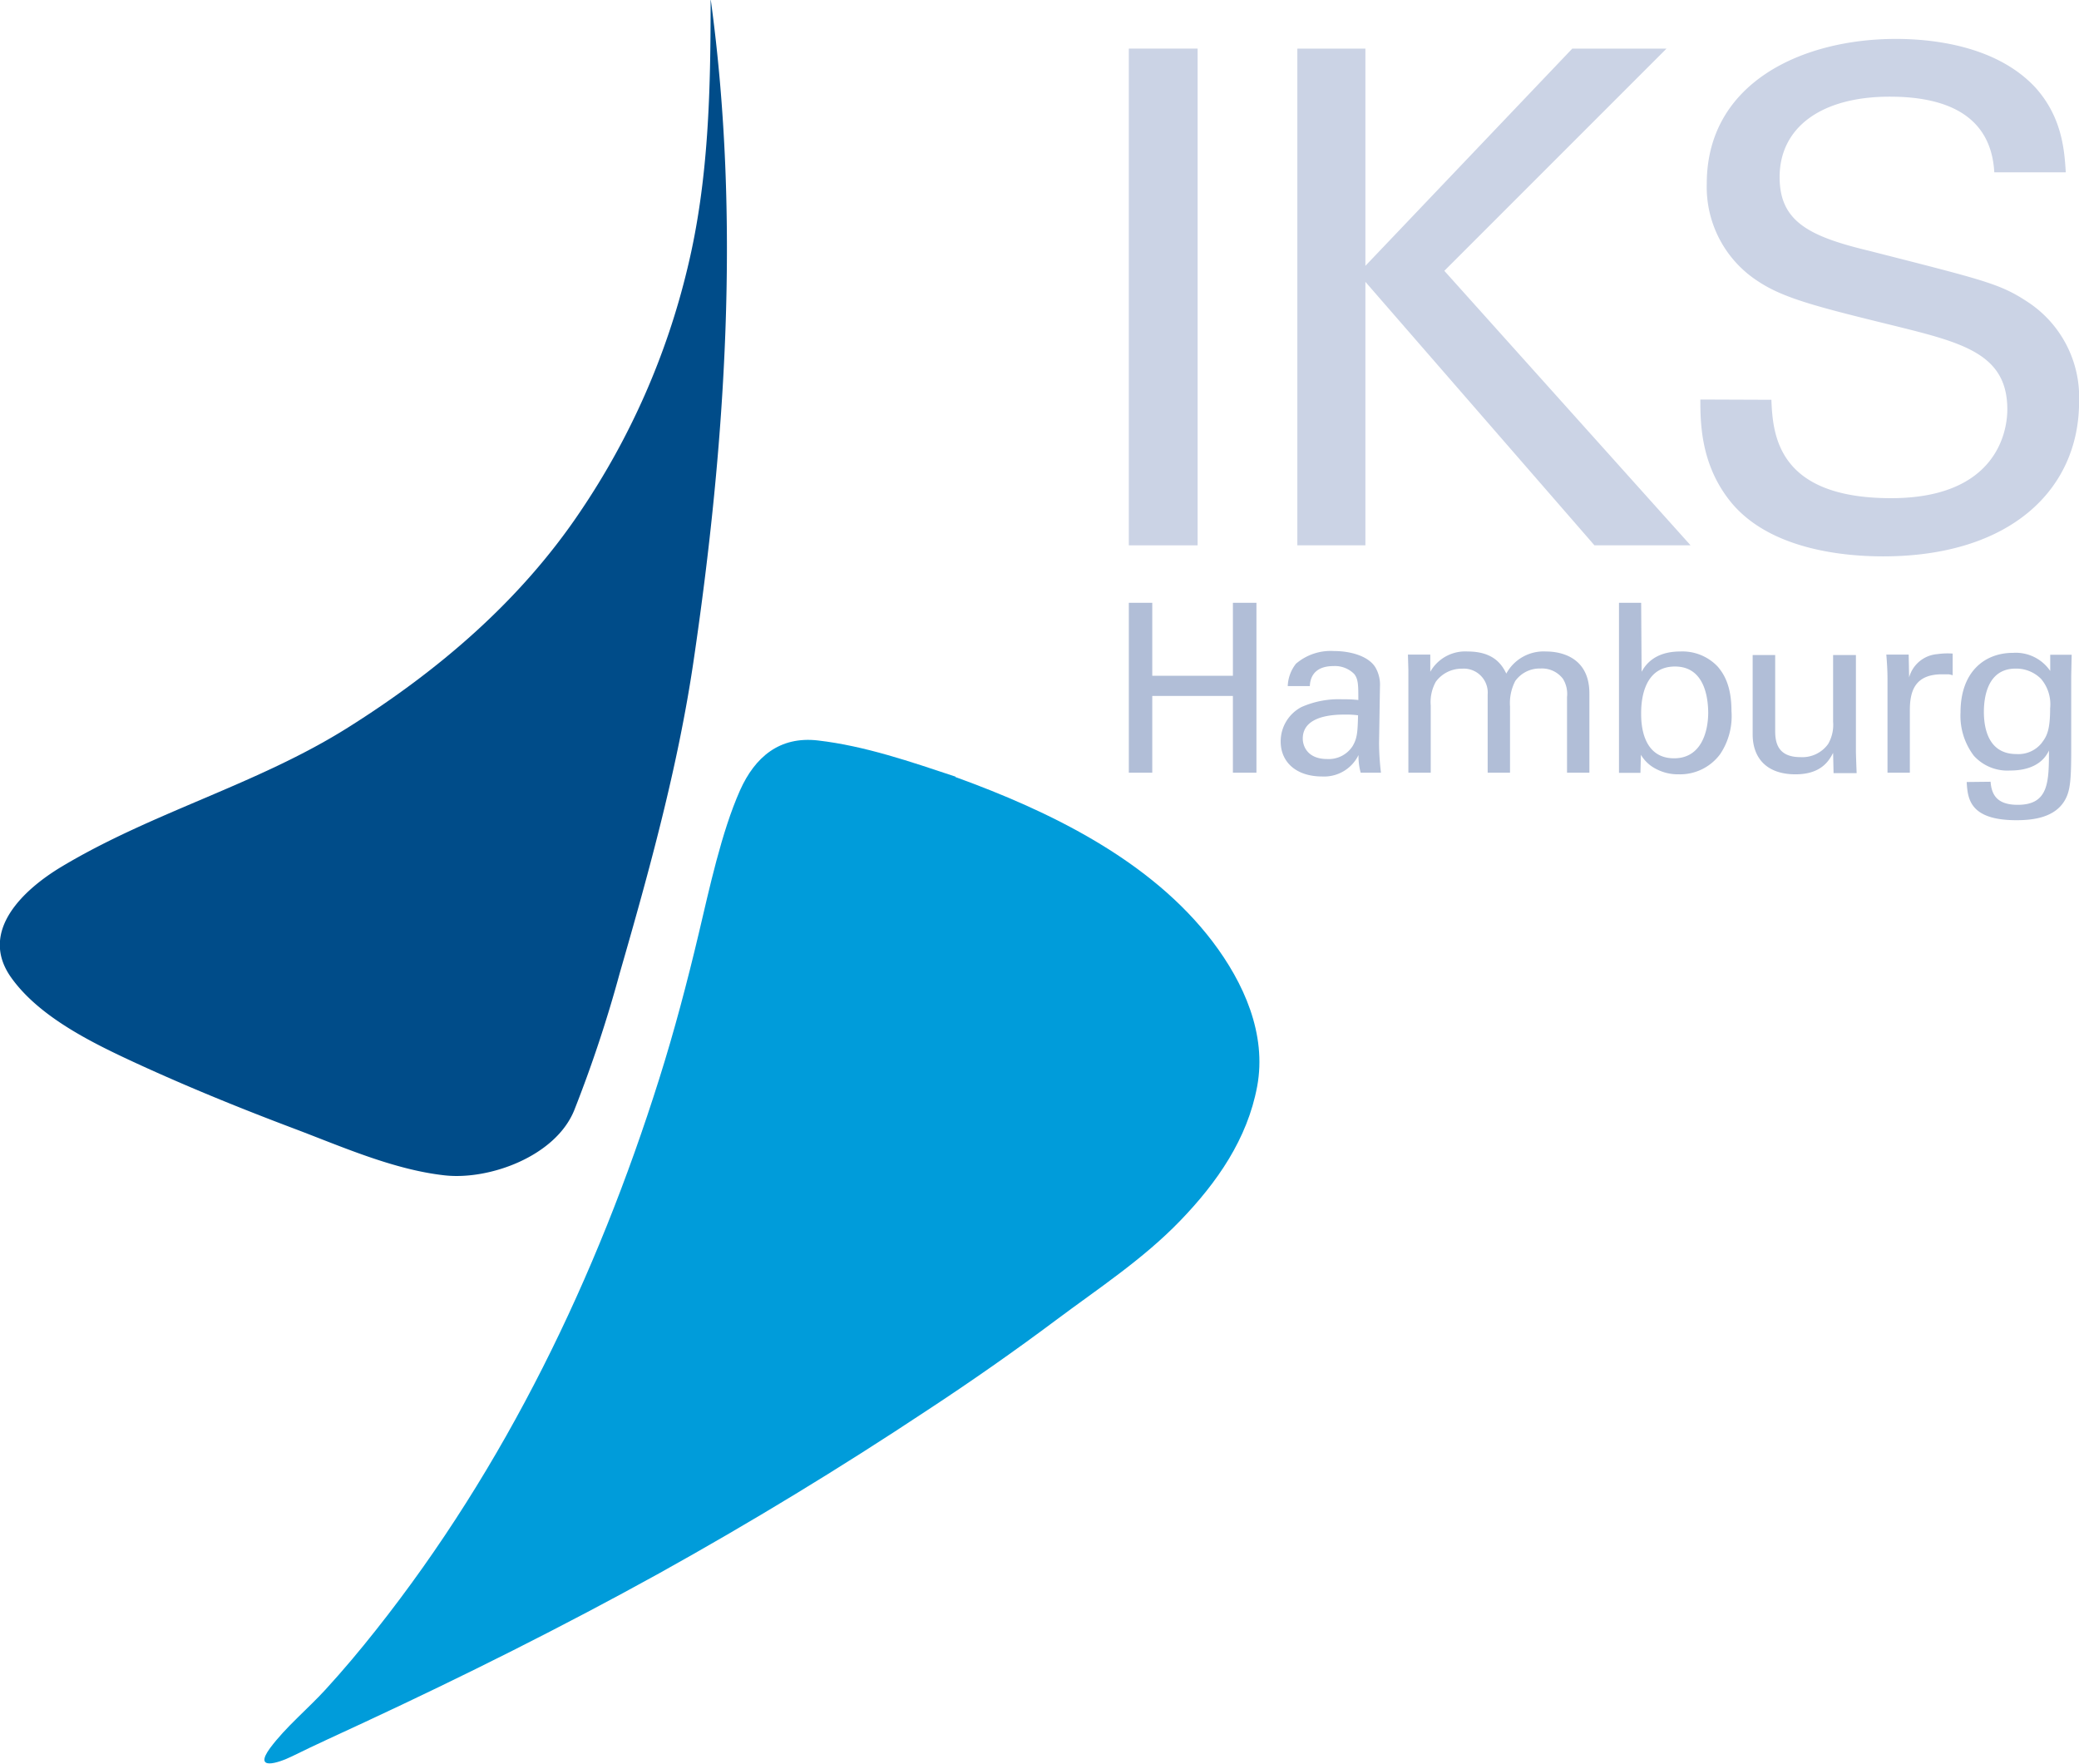 <svg xmlns="http://www.w3.org/2000/svg" id="IKS_Vektoren" data-name="IKS Vektoren" viewBox="0 0 229.72 194.87"><defs><style>.cls-1{fill:#cbd3e5;}.cls-2{fill:#b1bed7;}.cls-3{fill:#009cda;}.cls-4{fill:#004c89;}</style></defs><title>IKS_Logo</title><path class="cls-1" d="M300,177h7.6v54.88H300Z" transform="translate(-175.27 -171.63)"></path><path class="cls-1" d="M318.62,177h7.52v24L349,177h10.41l-24.55,24.55,27.21,30.33H351.45l-25.31-29.11v29.11h-7.52Z" transform="translate(-175.27 -171.63)"></path><path class="cls-1" d="M371,215.8c.16,3.8.61,10.87,13.23,10.87,11.4,0,12.84-7.07,12.84-9.81,0-6.15-4.94-7.37-12.61-9.27-8.36-2.05-12.09-3-14.9-4.86a12.39,12.39,0,0,1-5.7-10.8c0-11.17,10.56-16,20.9-16,3.65,0,11,.6,15.43,5.39,3,3.35,3.19,7.07,3.34,9.35h-7.9c-.38-6.84-6.16-8.36-11.55-8.36-7.6,0-12.17,3.42-12.17,8.89,0,4.87,3.2,6.54,9.89,8.14,13.07,3.34,14.51,3.64,17.7,5.77A12.59,12.59,0,0,1,405,216c0,9.73-7.6,17.1-21.66,17.1-4.18,0-12.7-.69-17-6.23-3.12-4-3.19-8.44-3.19-11.1Z" transform="translate(-175.27 -171.63)"></path><path class="cls-2" d="M302.59,238.23v8.06h8.91v-8.06h2.6V257h-2.6v-8.48h-8.91V257H300V238.23Z" transform="translate(-175.27 -171.63)"></path><path class="cls-2" d="M325.62,257a6.73,6.73,0,0,1-.24-1.95,4.22,4.22,0,0,1-4,2.37c-3,0-4.6-1.69-4.6-3.85a4.28,4.28,0,0,1,2.29-3.82,10.16,10.16,0,0,1,4.52-.86c.63,0,1,0,1.77.08,0-1.62,0-2.32-.47-2.89a3,3,0,0,0-2.26-.86c-2.47,0-2.6,1.69-2.63,2.21h-2.44a4.22,4.22,0,0,1,.91-2.47,5.89,5.89,0,0,1,4.21-1.4c1.9,0,3.93.6,4.63,1.92a3.82,3.82,0,0,1,.44,2l-.1,6.24a28.5,28.5,0,0,0,.21,3.28Zm-1.69-6.42c-1,0-4.71,0-4.71,2.65,0,.83.52,2.26,2.7,2.26a3.14,3.14,0,0,0,2.79-1.4c.54-.89.57-1.61.62-3.43A9.53,9.53,0,0,0,323.93,250.58Z" transform="translate(-175.27 -171.63)"></path><path class="cls-2" d="M330.89,245.69l-.05-1.74h2.47v1.9a4.43,4.43,0,0,1,4.13-2.24c2.89,0,3.8,1.48,4.27,2.44a4.69,4.69,0,0,1,4.39-2.44c1.87,0,4.79.78,4.79,4.63V257h-2.47v-8.37a3.17,3.17,0,0,0-.45-2,2.91,2.91,0,0,0-2.49-1.14,3.31,3.31,0,0,0-2.78,1.38,5.29,5.29,0,0,0-.58,2.8V257h-2.47v-8.63a2.65,2.65,0,0,0-2.86-2.86,3.53,3.53,0,0,0-2.86,1.43,4.6,4.6,0,0,0-.57,2.65V257h-2.47Z" transform="translate(-175.27 -171.63)"></path><path class="cls-2" d="M356.66,245.85c.34-.6,1.3-2.24,4.26-2.24a5.36,5.36,0,0,1,4.14,1.66c.65.76,1.53,2.06,1.53,4.92a7.53,7.53,0,0,1-1.25,4.76,5.51,5.51,0,0,1-4.57,2.23,5.2,5.2,0,0,1-2.92-.83,4.11,4.11,0,0,1-1.27-1.33l-.05,2h-2.37l0-2.34V238.23h2.45Zm3.69-.58c-3.74,0-3.74,4.37-3.74,5.2s0,4.94,3.64,4.94c3,0,3.77-2.93,3.77-5.07C364,249,363.75,245.27,360.35,245.27Z" transform="translate(-175.27 -171.63)"></path><path class="cls-2" d="M371.42,244v8.4c0,1.27.29,2.88,2.78,2.88a3.51,3.51,0,0,0,3.07-1.45,4.21,4.21,0,0,0,.55-2.45V244h2.52v10.61c0,.26.05,1.71.08,2.44h-2.55l-.05-2.24c-.47.91-1.35,2.37-4.16,2.37-3.23,0-4.73-1.85-4.73-4.42V244Z" transform="translate(-175.27 -171.63)"></path><path class="cls-2" d="M383.83,246.6c0-.88-.06-1.79-.13-2.65h2.47l.05,2.52a3.52,3.52,0,0,1,3.12-2.57,7.88,7.88,0,0,1,1.69-.06v2.4a1.91,1.91,0,0,0-.47-.11c-.18,0-.42,0-.7,0-2.89,0-3.56,1.71-3.56,3.95V257h-2.47Z" transform="translate(-175.27 -171.63)"></path><path class="cls-2" d="M395.22,258c.11,1.46.73,2.55,3,2.55,3.4,0,3.45-2.47,3.45-6-1,2.15-3.51,2.21-4.29,2.21a5,5,0,0,1-4-1.62,7.28,7.28,0,0,1-1.48-4.81c0-4.42,2.6-6.57,5.8-6.57a4.6,4.6,0,0,1,4.11,2l0-1.79h2.37l-.05,2.36,0,8.17c0,3.14-.1,4.42-.63,5.41-1.09,2.08-3.63,2.34-5.43,2.34-5.23,0-5.38-2.45-5.49-4.22Zm5.7-4.36c.52-.68.88-1.38.88-3.75a4.33,4.33,0,0,0-1-3.25,3.86,3.86,0,0,0-2.81-1.14c-3.09,0-3.51,3.12-3.51,4.78,0,2,.6,4.66,3.59,4.66A3.29,3.29,0,0,0,400.92,253.65Z" transform="translate(-175.27 -171.63)"></path><path class="cls-3" d="M280.84,257.48c10.38,3.76,21.57,9.17,28.42,18.19,3.44,4.54,6,10.21,4.92,16s-4.42,10.61-8.53,14.86-9.07,7.49-13.67,10.93-9.43,6.82-14.28,10q-14.43,9.57-29.6,18c-10.66,5.89-21.54,11.33-32.57,16.46-2.68,1.25-5.37,2.46-8,3.76-1.6.78-4.26,1.6-2.42-.91,1.72-2.32,4.16-4.32,6.12-6.46s3.79-4.32,5.57-6.57c14.33-18.07,24.41-39,31.31-60.91,1.67-5.29,3.09-10.67,4.37-16.07,1.16-4.89,2.51-11.21,4.56-15.81,1.65-3.69,4.38-6,8.61-5.51,5.19.6,10.27,2.36,15.21,4" transform="translate(-175.27 -171.63)"></path><path class="cls-4" d="M253.81,171.63c3.3,24.11,1.64,49-1.9,73-1.72,11.7-4.9,23.22-8.18,34.58a143.67,143.67,0,0,1-5,15.06c-2.05,5.11-9.38,7.76-14.31,7.22-5.64-.62-11.34-3.16-16.61-5.15-5.89-2.22-11.7-4.58-17.42-7.21-4.81-2.22-10.78-5.1-13.91-9.53-3.56-5.05,1.33-9.65,5.57-12.2,10.12-6.07,21.63-9.08,31.64-15.37s19.06-14,25.69-23.87a81.94,81.94,0,0,0,11.85-26.89c2.36-9.71,2.56-19.69,2.56-29.62" transform="translate(-175.27 -171.63)"></path></svg>